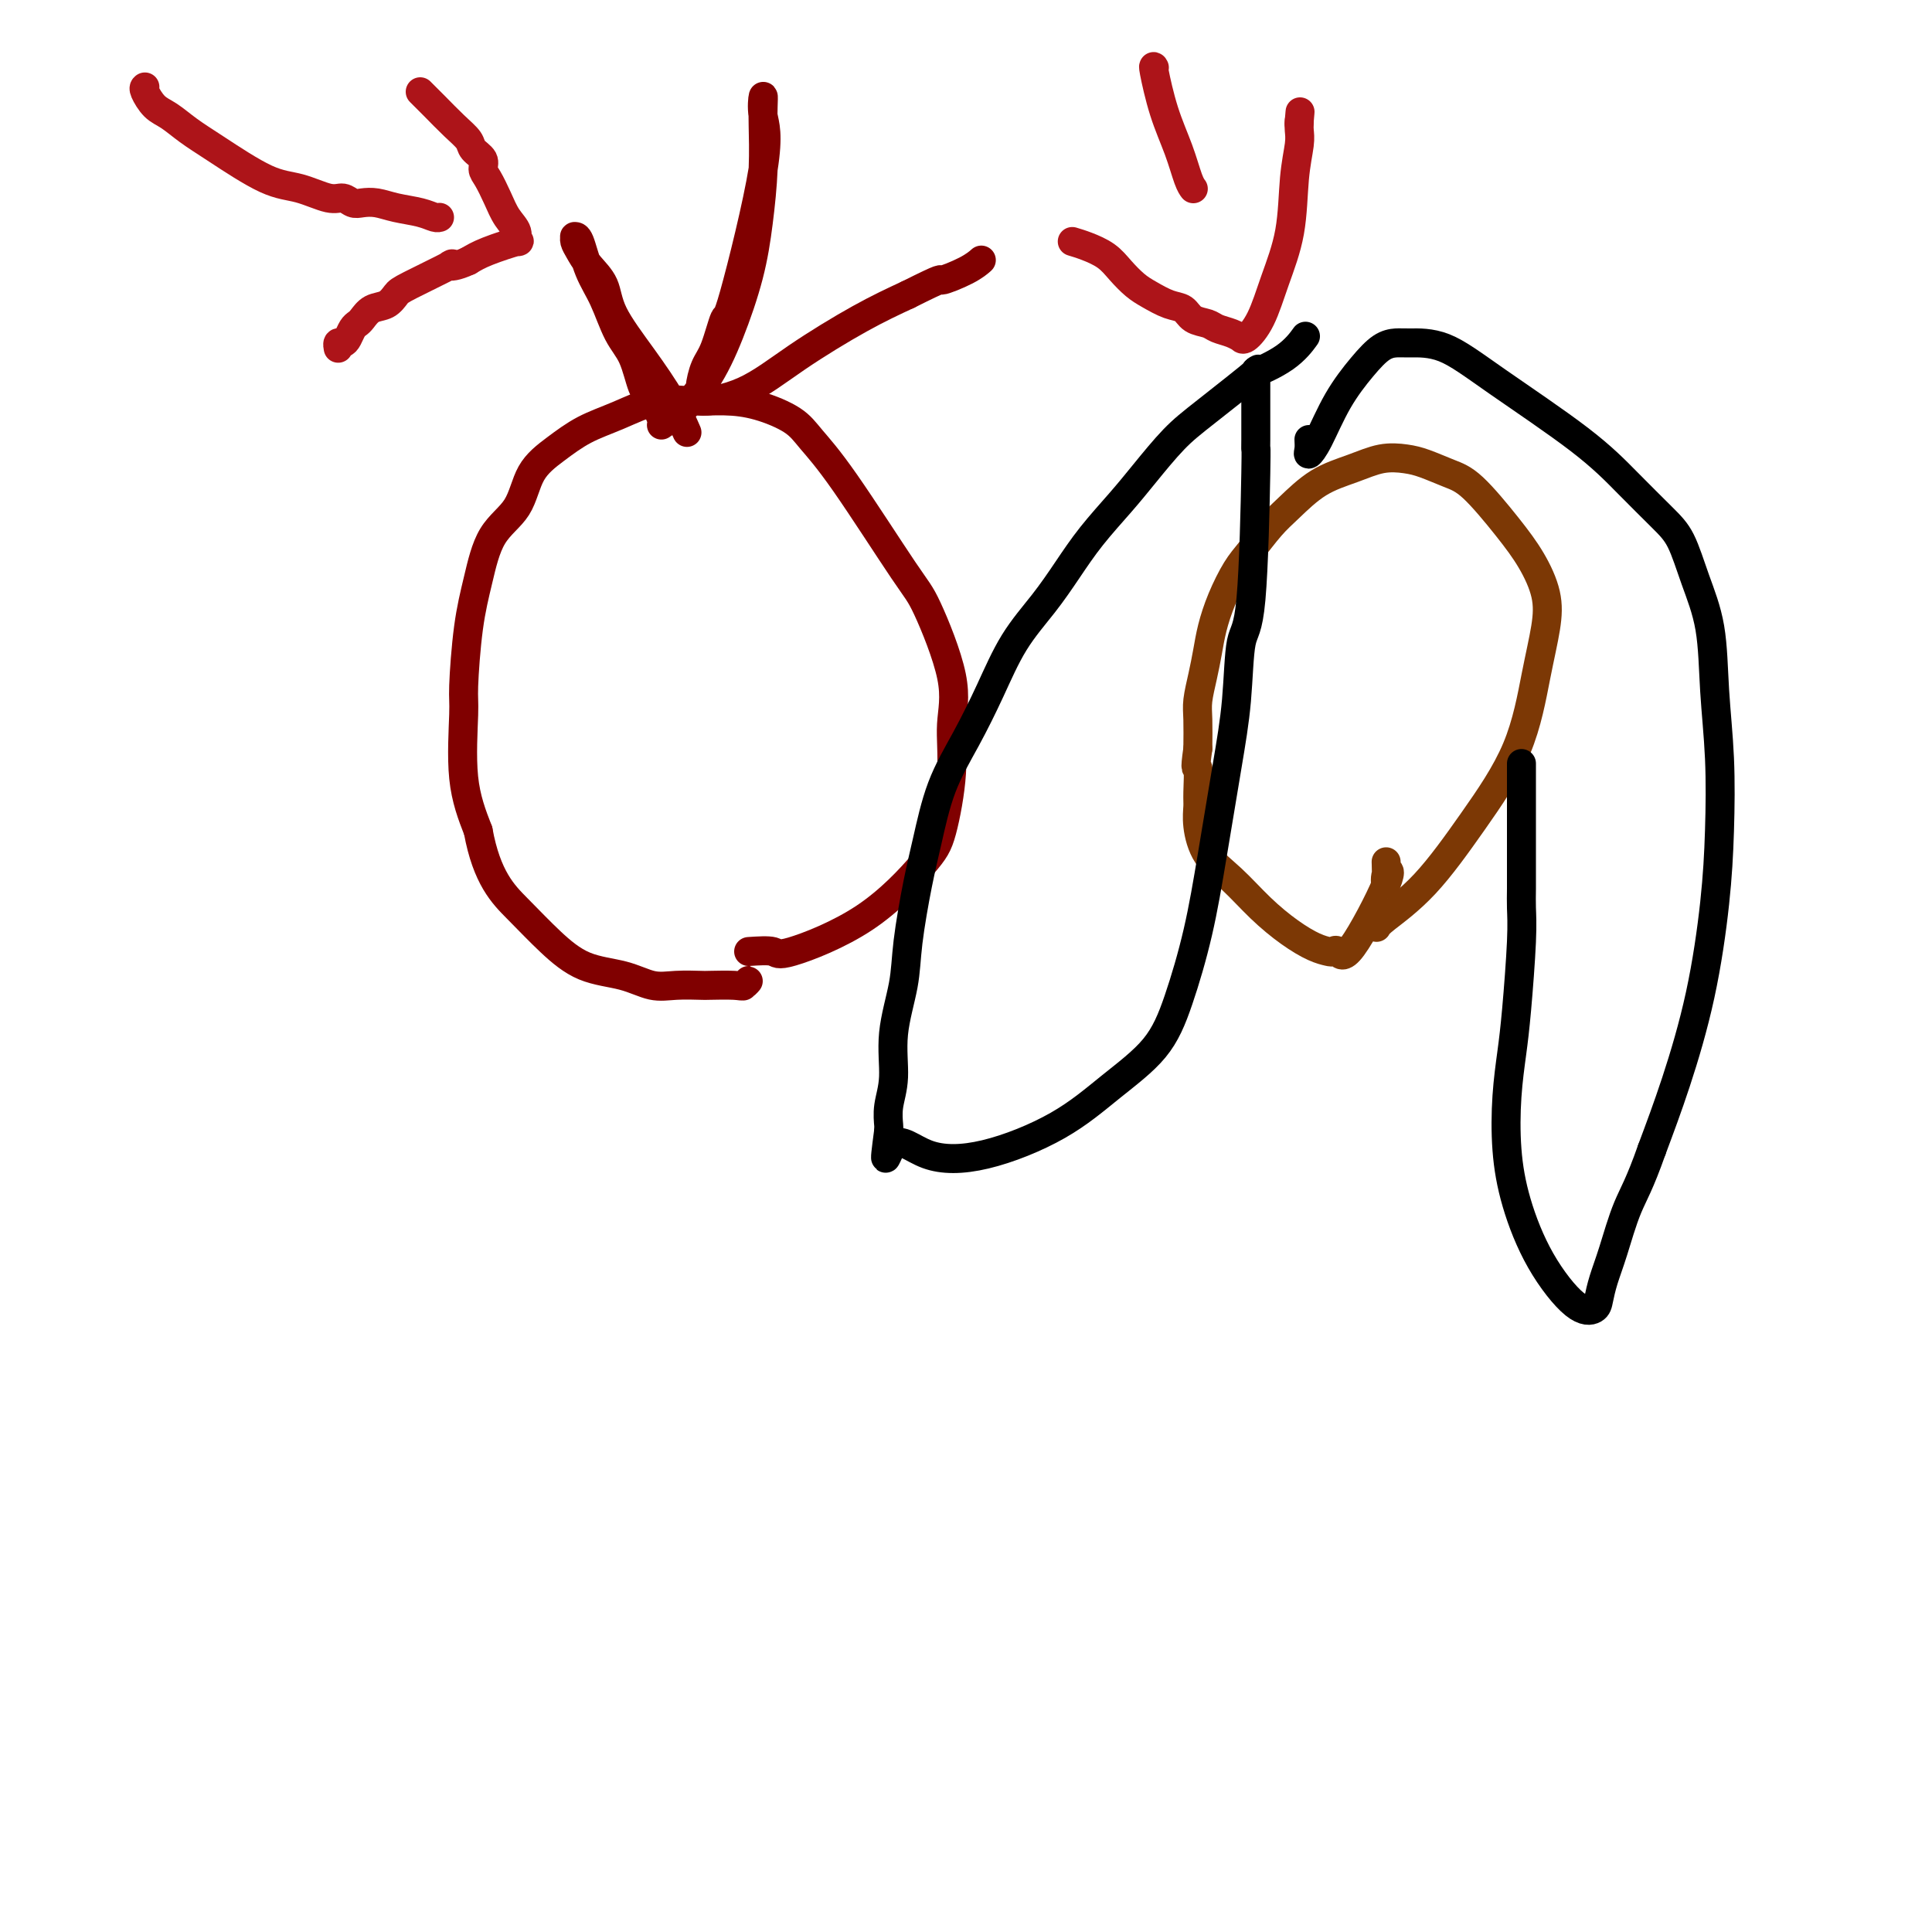 <svg viewBox='0 0 400 400' version='1.1' xmlns='http://www.w3.org/2000/svg' xmlns:xlink='http://www.w3.org/1999/xlink'><g fill='none' stroke='#800000' stroke-width='6' stroke-linecap='round' stroke-linejoin='round'><path d='M155,197c2.025,-0.133 4.051,-0.265 5,0c0.949,0.265 0.823,0.928 4,0c3.177,-0.928 9.659,-3.445 15,-7c5.341,-3.555 9.541,-8.146 12,-11c2.459,-2.854 3.178,-3.969 4,-7c0.822,-3.031 1.746,-7.978 2,-12c0.254,-4.022 -0.163,-7.120 0,-10c0.163,-2.880 0.907,-5.544 0,-10c-0.907,-4.456 -3.464,-10.705 -5,-14c-1.536,-3.295 -2.050,-3.635 -5,-8c-2.950,-4.365 -8.334,-12.753 -12,-18c-3.666,-5.247 -5.612,-7.353 -7,-9c-1.388,-1.647 -2.216,-2.836 -4,-4c-1.784,-1.164 -4.523,-2.303 -7,-3c-2.477,-0.697 -4.692,-0.953 -7,-1c-2.308,-0.047 -4.710,0.114 -7,0c-2.290,-0.114 -4.469,-0.505 -7,0c-2.531,0.505 -5.413,1.905 -8,3c-2.587,1.095 -4.877,1.885 -7,3c-2.123,1.115 -4.077,2.557 -6,4c-1.923,1.443 -3.814,2.889 -5,5c-1.186,2.111 -1.667,4.887 -3,7c-1.333,2.113 -3.520,3.562 -5,6c-1.480,2.438 -2.255,5.867 -3,9c-0.745,3.133 -1.459,5.972 -2,10c-0.541,4.028 -0.908,9.245 -1,12c-0.092,2.755 0.091,3.050 0,6c-0.091,2.950 -0.454,8.557 0,13c0.454,4.443 1.727,7.721 3,11'/><path d='M99,172c1.781,9.771 5.235,13.200 8,16c2.765,2.800 4.842,4.971 7,7c2.158,2.029 4.396,3.917 7,5c2.604,1.083 5.572,1.362 8,2c2.428,0.638 4.314,1.635 6,2c1.686,0.365 3.172,0.099 5,0c1.828,-0.099 3.997,-0.031 5,0c1.003,0.031 0.839,0.026 2,0c1.161,-0.026 3.645,-0.073 5,0c1.355,0.073 1.580,0.267 2,0c0.420,-0.267 1.036,-0.995 1,-1c-0.036,-0.005 -0.725,0.713 -1,1c-0.275,0.287 -0.138,0.144 0,0'/><path d='M142,89c0.204,0.468 0.407,0.937 0,0c-0.407,-0.937 -1.425,-3.279 -3,-6c-1.575,-2.721 -3.707,-5.821 -6,-9c-2.293,-3.179 -4.748,-6.438 -6,-9c-1.252,-2.562 -1.302,-4.428 -2,-6c-0.698,-1.572 -2.044,-2.852 -3,-4c-0.956,-1.148 -1.522,-2.165 -2,-3c-0.478,-0.835 -0.869,-1.488 -1,-2c-0.131,-0.512 -0.002,-0.885 0,-1c0.002,-0.115 -0.124,0.027 0,0c0.124,-0.027 0.498,-0.222 1,1c0.502,1.222 1.132,3.861 2,6c0.868,2.139 1.975,3.778 3,6c1.025,2.222 1.967,5.026 3,7c1.033,1.974 2.155,3.119 3,5c0.845,1.881 1.411,4.499 2,6c0.589,1.501 1.199,1.887 2,3c0.801,1.113 1.793,2.954 2,4c0.207,1.046 -0.369,1.299 0,1c0.369,-0.299 1.685,-1.149 3,-2'/><path d='M140,86c1.577,-1.291 4.020,-4.018 6,-7c1.980,-2.982 3.497,-6.220 5,-10c1.503,-3.780 2.991,-8.104 4,-12c1.009,-3.896 1.539,-7.366 2,-11c0.461,-3.634 0.854,-7.432 1,-11c0.146,-3.568 0.045,-6.905 0,-9c-0.045,-2.095 -0.033,-2.947 0,-4c0.033,-1.053 0.087,-2.305 0,-2c-0.087,0.305 -0.316,2.168 0,4c0.316,1.832 1.178,3.633 0,11c-1.178,7.367 -4.397,20.300 -6,26c-1.603,5.700 -1.591,4.166 -2,5c-0.409,0.834 -1.241,4.035 -2,6c-0.759,1.965 -1.446,2.692 -2,4c-0.554,1.308 -0.977,3.196 -1,4c-0.023,0.804 0.353,0.523 0,1c-0.353,0.477 -1.434,1.714 0,2c1.434,0.286 5.384,-0.377 9,-2c3.616,-1.623 6.896,-4.206 11,-7c4.104,-2.794 9.030,-5.798 13,-8c3.970,-2.202 6.985,-3.601 10,-5'/><path d='M188,61c7.982,-3.994 6.439,-2.978 7,-3c0.561,-0.022 3.228,-1.083 5,-2c1.772,-0.917 2.649,-1.691 3,-2c0.351,-0.309 0.175,-0.155 0,0'/></g>
<g fill='none' stroke='#7C3805' stroke-width='6' stroke-linecap='round' stroke-linejoin='round'><path d='M285,192c0.177,-0.353 0.354,-0.706 2,-2c1.646,-1.294 4.759,-3.531 8,-7c3.241,-3.469 6.608,-8.172 10,-13c3.392,-4.828 6.810,-9.780 9,-15c2.190,-5.220 3.152,-10.706 4,-15c0.848,-4.294 1.582,-7.395 2,-10c0.418,-2.605 0.522,-4.714 0,-7c-0.522,-2.286 -1.669,-4.749 -3,-7c-1.331,-2.251 -2.848,-4.291 -5,-7c-2.152,-2.709 -4.941,-6.086 -7,-8c-2.059,-1.914 -3.388,-2.364 -5,-3c-1.612,-0.636 -3.507,-1.460 -5,-2c-1.493,-0.540 -2.584,-0.798 -4,-1c-1.416,-0.202 -3.158,-0.348 -5,0c-1.842,0.348 -3.785,1.192 -6,2c-2.215,0.808 -4.704,1.582 -7,3c-2.296,1.418 -4.400,3.480 -6,5c-1.600,1.520 -2.694,2.499 -4,4c-1.306,1.501 -2.822,3.524 -4,5c-1.178,1.476 -2.017,2.406 -3,4c-0.983,1.594 -2.109,3.851 -3,6c-0.891,2.149 -1.545,4.190 -2,6c-0.455,1.810 -0.710,3.388 -1,5c-0.290,1.612 -0.614,3.257 -1,5c-0.386,1.743 -0.835,3.585 -1,5c-0.165,1.415 -0.047,2.404 0,4c0.047,1.596 0.024,3.798 0,6'/><path d='M248,155c-0.772,5.435 -0.203,3.524 0,4c0.203,0.476 0.040,3.339 0,5c-0.040,1.661 0.042,2.120 0,3c-0.042,0.880 -0.207,2.182 0,4c0.207,1.818 0.786,4.154 2,6c1.214,1.846 3.064,3.202 5,5c1.936,1.798 3.958,4.038 6,6c2.042,1.962 4.105,3.648 6,5c1.895,1.352 3.622,2.371 5,3c1.378,0.629 2.406,0.868 3,1c0.594,0.132 0.754,0.155 1,0c0.246,-0.155 0.577,-0.489 1,0c0.423,0.489 0.936,1.801 3,-1c2.064,-2.801 5.677,-9.715 7,-13c1.323,-3.285 0.355,-2.942 0,-2c-0.355,0.942 -0.095,2.485 0,2c0.095,-0.485 0.027,-2.996 0,-4c-0.027,-1.004 -0.014,-0.502 0,0'/></g>
<g fill='none' stroke='#000000' stroke-width='6' stroke-linecap='round' stroke-linejoin='round'><path d='M271,91c0.037,0.693 0.074,1.386 0,2c-0.074,0.614 -0.260,1.149 0,1c0.260,-0.149 0.965,-0.982 2,-3c1.035,-2.018 2.399,-5.220 4,-8c1.601,-2.780 3.439,-5.138 5,-7c1.561,-1.862 2.844,-3.229 4,-4c1.156,-0.771 2.186,-0.947 3,-1c0.814,-0.053 1.411,0.016 3,0c1.589,-0.016 4.168,-0.118 7,1c2.832,1.118 5.917,3.457 11,7c5.083,3.543 12.165,8.289 17,12c4.835,3.711 7.421,6.387 10,9c2.579,2.613 5.149,5.161 7,7c1.851,1.839 2.983,2.967 4,5c1.017,2.033 1.919,4.971 3,8c1.081,3.029 2.340,6.148 3,10c0.660,3.852 0.719,8.436 1,13c0.281,4.564 0.782,9.107 1,14c0.218,4.893 0.152,10.137 0,15c-0.152,4.863 -0.391,9.345 -1,15c-0.609,5.655 -1.587,12.484 -3,19c-1.413,6.516 -3.261,12.719 -5,18c-1.739,5.281 -3.370,9.641 -5,14'/><path d='M342,238c-2.526,7.204 -3.841,9.216 -5,12c-1.159,2.784 -2.162,6.342 -3,9c-0.838,2.658 -1.511,4.415 -2,6c-0.489,1.585 -0.796,2.998 -1,4c-0.204,1.002 -0.307,1.592 -1,2c-0.693,0.408 -1.976,0.633 -4,-1c-2.024,-1.633 -4.788,-5.124 -7,-9c-2.212,-3.876 -3.872,-8.139 -5,-12c-1.128,-3.861 -1.724,-7.322 -2,-11c-0.276,-3.678 -0.232,-7.572 0,-11c0.232,-3.428 0.651,-6.390 1,-9c0.349,-2.610 0.630,-4.869 1,-9c0.370,-4.131 0.831,-10.136 1,-14c0.169,-3.864 0.045,-5.588 0,-7c-0.045,-1.412 -0.012,-2.511 0,-4c0.012,-1.489 0.003,-3.368 0,-5c-0.003,-1.632 -0.001,-3.016 0,-5c0.001,-1.984 0.000,-4.566 0,-7c-0.000,-2.434 -0.000,-4.718 0,-6c0.000,-1.282 0.000,-1.560 0,-2c-0.000,-0.440 -0.000,-1.042 0,-1c0.000,0.042 0.000,0.726 0,1c-0.000,0.274 -0.000,0.137 0,0'/><path d='M270,70c0.252,-0.347 0.505,-0.694 0,0c-0.505,0.694 -1.767,2.430 -4,4c-2.233,1.570 -5.437,2.975 -6,3c-0.563,0.025 1.513,-1.329 0,0c-1.513,1.329 -6.616,5.340 -10,8c-3.384,2.660 -5.048,3.970 -7,6c-1.952,2.030 -4.194,4.781 -6,7c-1.806,2.219 -3.178,3.905 -5,6c-1.822,2.095 -4.093,4.597 -6,7c-1.907,2.403 -3.450,4.705 -5,7c-1.550,2.295 -3.107,4.583 -5,7c-1.893,2.417 -4.121,4.962 -6,8c-1.879,3.038 -3.409,6.567 -5,10c-1.591,3.433 -3.242,6.769 -5,10c-1.758,3.231 -3.621,6.359 -5,10c-1.379,3.641 -2.272,7.797 -3,11c-0.728,3.203 -1.290,5.454 -2,9c-0.710,3.546 -1.567,8.387 -2,12c-0.433,3.613 -0.442,5.998 -1,9c-0.558,3.002 -1.666,6.622 -2,10c-0.334,3.378 0.106,6.514 0,9c-0.106,2.486 -0.759,4.323 -1,6c-0.241,1.677 -0.069,3.193 0,4c0.069,0.807 0.034,0.903 0,1'/><path d='M184,234c-1.296,9.859 -0.535,4.506 1,3c1.535,-1.506 3.845,0.835 7,2c3.155,1.165 7.155,1.154 12,0c4.845,-1.154 10.537,-3.453 15,-6c4.463,-2.547 7.698,-5.343 11,-8c3.302,-2.657 6.670,-5.174 9,-8c2.330,-2.826 3.622,-5.960 5,-10c1.378,-4.040 2.840,-8.984 4,-14c1.160,-5.016 2.016,-10.102 3,-16c0.984,-5.898 2.096,-12.608 3,-18c0.904,-5.392 1.601,-9.464 2,-14c0.399,-4.536 0.499,-9.534 1,-12c0.501,-2.466 1.402,-2.398 2,-9c0.598,-6.602 0.892,-19.874 1,-26c0.108,-6.126 0.029,-5.107 0,-5c-0.029,0.107 -0.008,-0.697 0,-2c0.008,-1.303 0.002,-3.106 0,-5c-0.002,-1.894 -0.001,-3.881 0,-5c0.001,-1.119 0.000,-1.372 0,-2c-0.000,-0.628 -0.000,-1.631 0,-2c0.000,-0.369 0.000,-0.106 0,0c-0.000,0.106 -0.000,0.053 0,0'/></g>
<g fill='none' stroke='#AD1419' stroke-width='6' stroke-linecap='round' stroke-linejoin='round'><path d='M239,14c-0.150,-0.285 -0.299,-0.570 0,1c0.299,1.570 1.047,4.995 2,8c0.953,3.005 2.112,5.590 3,8c0.888,2.410 1.506,4.646 2,6c0.494,1.354 0.864,1.826 1,2c0.136,0.174 0.039,0.050 0,0c-0.039,-0.050 -0.019,-0.025 0,0'/><path d='M222,50c0.886,0.266 1.772,0.532 3,1c1.228,0.468 2.797,1.138 4,2c1.203,0.862 2.042,1.918 3,3c0.958,1.082 2.037,2.192 3,3c0.963,0.808 1.809,1.316 3,2c1.191,0.684 2.727,1.545 4,2c1.273,0.455 2.284,0.503 3,1c0.716,0.497 1.138,1.444 2,2c0.862,0.556 2.164,0.723 3,1c0.836,0.277 1.206,0.665 2,1c0.794,0.335 2.012,0.617 3,1c0.988,0.383 1.748,0.869 2,1c0.252,0.131 -0.003,-0.091 0,0c0.003,0.091 0.262,0.494 1,0c0.738,-0.494 1.953,-1.886 3,-4c1.047,-2.114 1.927,-4.951 3,-8c1.073,-3.049 2.340,-6.312 3,-10c0.660,-3.688 0.713,-7.803 1,-11c0.287,-3.197 0.808,-5.476 1,-7c0.192,-1.524 0.055,-2.293 0,-3c-0.055,-0.707 -0.027,-1.354 0,-2'/><path d='M269,25c0.311,-3.578 0.089,-1.022 0,0c-0.089,1.022 -0.044,0.511 0,0'/><path d='M30,18c-0.160,0.125 -0.320,0.249 0,1c0.320,0.751 1.119,2.128 2,3c0.881,0.872 1.843,1.241 3,2c1.157,0.759 2.508,1.910 4,3c1.492,1.090 3.124,2.119 6,4c2.876,1.881 6.997,4.613 10,6c3.003,1.387 4.887,1.430 7,2c2.113,0.570 4.455,1.669 6,2c1.545,0.331 2.291,-0.104 3,0c0.709,0.104 1.379,0.749 2,1c0.621,0.251 1.192,0.110 2,0c0.808,-0.110 1.852,-0.187 3,0c1.148,0.187 2.399,0.639 4,1c1.601,0.361 3.553,0.633 5,1c1.447,0.367 2.390,0.830 3,1c0.610,0.170 0.889,0.049 1,0c0.111,-0.049 0.056,-0.024 0,0'/><path d='M87,19c0.902,0.893 1.805,1.786 3,3c1.195,1.214 2.684,2.748 4,4c1.316,1.252 2.460,2.221 3,3c0.540,0.779 0.476,1.369 1,2c0.524,0.631 1.634,1.302 2,2c0.366,0.698 -0.013,1.422 0,2c0.013,0.578 0.419,1.010 1,2c0.581,0.990 1.338,2.537 2,4c0.662,1.463 1.230,2.843 2,4c0.770,1.157 1.742,2.092 2,3c0.258,0.908 -0.199,1.790 0,2c0.199,0.210 1.054,-0.251 0,0c-1.054,0.251 -4.015,1.215 -6,2c-1.985,0.785 -2.992,1.393 -4,2'/><path d='M97,54c-2.572,1.213 -4.000,1.246 -4,1c0.000,-0.246 1.430,-0.772 0,0c-1.430,0.772 -5.721,2.840 -8,4c-2.279,1.160 -2.547,1.410 -3,2c-0.453,0.590 -1.091,1.519 -2,2c-0.909,0.481 -2.089,0.514 -3,1c-0.911,0.486 -1.553,1.427 -2,2c-0.447,0.573 -0.698,0.780 -1,1c-0.302,0.220 -0.655,0.455 -1,1c-0.345,0.545 -0.681,1.400 -1,2c-0.319,0.600 -0.621,0.945 -1,1c-0.379,0.055 -0.833,-0.181 -1,0c-0.167,0.181 -0.045,0.780 0,1c0.045,0.220 0.013,0.063 0,0c-0.013,-0.063 -0.006,-0.031 0,0'/></g>
</svg>